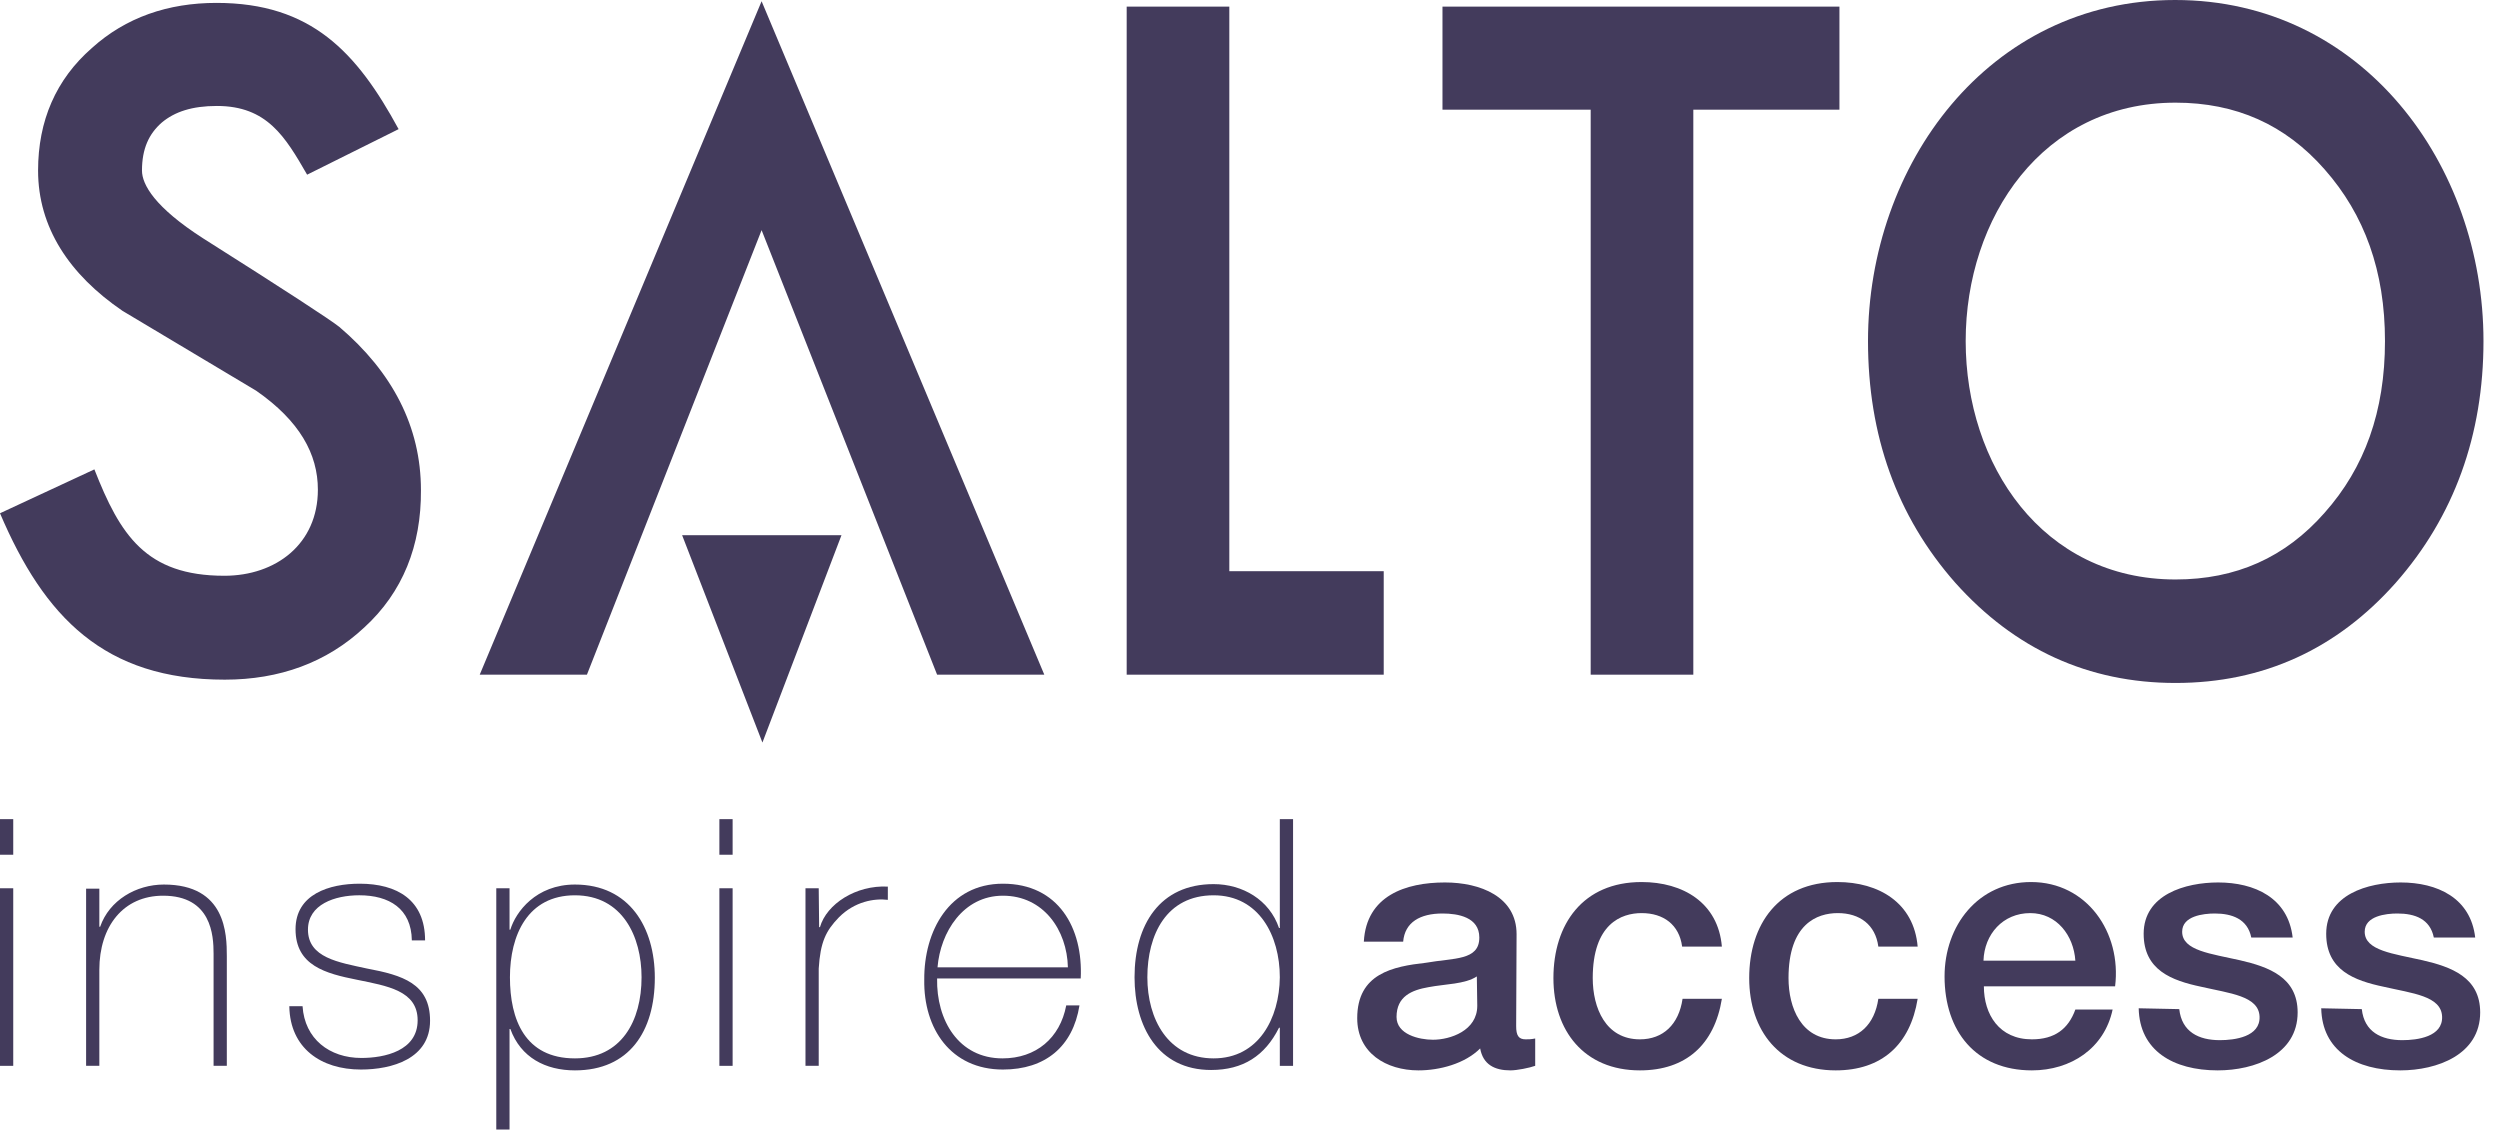 <?xml version="1.0" encoding="UTF-8"?>
<svg xmlns="http://www.w3.org/2000/svg" width="125" height="57" viewBox="0 0 125 57" fill="none">
  <path d="M84.666 5.484V33.734H79.534V5.484H72.124V0.331H91.972V5.484H84.666Z" fill="#433B5C"></path>
  <path d="M18.212 31.375C16.329 33.134 13.97 33.983 11.238 33.983C5.215 33.983 2.214 30.857 0 25.663L4.719 23.469C6.002 26.739 7.285 28.788 11.217 28.788C13.804 28.788 15.894 27.194 15.894 24.483C15.894 22.703 14.984 21.048 12.811 19.537L6.126 15.543C3.456 13.721 1.904 11.362 1.904 8.527C1.904 6.043 2.794 3.974 4.594 2.401C6.291 0.869 8.402 0.145 10.824 0.145C15.563 0.145 17.84 2.608 19.93 6.457L15.356 8.734C14.259 6.83 13.349 5.298 10.845 5.298C9.603 5.298 8.734 5.588 8.092 6.126C7.45 6.685 7.099 7.43 7.099 8.527C7.099 9.23 7.74 10.369 10.162 11.921C14.218 14.487 16.536 15.998 16.971 16.35C19.619 18.606 21.047 21.337 21.047 24.504C21.068 27.277 20.137 29.616 18.212 31.375Z" fill="#433B5C"></path>
  <path d="M56.334 33.734V0.331H61.466V28.56H69.186V33.734H56.334Z" fill="#433B5C"></path>
  <path d="M119.787 29.14C116.848 32.451 113.164 34.148 108.777 34.148C104.41 34.148 100.726 32.451 97.766 29.14C94.828 25.808 93.4 21.751 93.4 17.053C93.4 8.258 99.401 0 108.756 0C118.131 0 124.174 8.237 124.174 17.053C124.174 21.751 122.705 25.828 119.787 29.14ZM116.227 8.465C114.261 6.229 111.798 5.133 108.777 5.133C102.133 5.133 98.284 10.886 98.284 17.053C98.284 23.221 102.113 28.974 108.777 28.974C111.798 28.974 114.261 27.877 116.227 25.642C118.234 23.386 119.249 20.572 119.249 17.053C119.249 13.556 118.234 10.741 116.227 8.465Z" fill="#433B5C"></path>
  <path d="M46.855 33.734L38.08 11.507L29.346 33.734H23.986L38.08 0.062L52.215 33.734H46.855Z" fill="#433B5C"></path>
  <path d="M34.106 26.76L38.121 37.128L42.074 26.76H34.106Z" fill="#433B5C"></path>
  <path d="M0.662 53.292V44.413H0V53.292H0.662ZM0.662 42.737V40.957H0V42.737H0.662Z" fill="#433B5C"></path>
  <path d="M4.305 53.291H4.967V48.49C4.967 46.317 6.167 44.785 8.154 44.785C10.576 44.785 10.679 46.772 10.679 47.683V53.291H11.341V47.807C11.341 46.71 11.3 44.227 8.196 44.227C6.809 44.227 5.464 45.013 5.008 46.337H4.967V44.434H4.305V53.291Z" fill="#433B5C"></path>
  <path d="M14.466 50.332C14.508 52.401 16.039 53.477 18.047 53.477C19.599 53.477 21.503 52.939 21.503 51.035C21.503 49.173 20.116 48.759 18.357 48.428C16.929 48.117 15.398 47.89 15.398 46.482C15.398 45.22 16.743 44.764 17.964 44.764C19.454 44.764 20.571 45.427 20.592 47.02H21.254C21.254 44.992 19.847 44.185 17.985 44.185C16.474 44.185 14.777 44.703 14.777 46.462C14.777 48.283 16.287 48.676 17.84 48.986C19.35 49.297 20.882 49.525 20.882 51.015C20.882 52.546 19.226 52.898 18.067 52.898C16.474 52.898 15.232 51.946 15.128 50.311H14.466V50.332Z" fill="#433B5C"></path>
  <path d="M28.746 52.919C26.242 52.919 25.497 50.973 25.497 48.862C25.497 46.751 26.387 44.765 28.746 44.765C31.126 44.765 32.078 46.834 32.078 48.862C32.078 51.056 31.064 52.919 28.746 52.919ZM25.477 44.413H24.814V56.478H25.477V51.449H25.518C26.035 52.877 27.277 53.519 28.746 53.519C31.457 53.519 32.741 51.574 32.741 48.883C32.741 46.379 31.478 44.227 28.746 44.227C26.801 44.227 25.787 45.593 25.518 46.482H25.477V44.413Z" fill="#433B5C"></path>
  <path d="M36.631 53.292V44.413H35.969V53.292H36.631ZM36.631 42.737V40.957H35.969V42.737H36.631Z" fill="#433B5C"></path>
  <path d="M40.936 44.413H40.274V53.291H40.936V48.428C41.019 47.103 41.288 46.545 41.95 45.862C42.737 45.075 43.709 44.91 44.392 44.992V44.33C42.799 44.247 41.329 45.199 40.998 46.358H40.957L40.936 44.413Z" fill="#433B5C"></path>
  <path d="M54.036 48.924C54.161 46.4 52.919 44.185 50.146 44.185C47.455 44.185 46.193 46.565 46.213 48.986C46.172 51.428 47.538 53.477 50.146 53.477C52.257 53.477 53.643 52.339 53.974 50.27H53.312C53.002 51.905 51.801 52.919 50.125 52.919C47.931 52.919 46.814 51.015 46.855 48.924H54.036ZM46.876 48.366C47.021 46.606 48.159 44.785 50.146 44.785C52.174 44.785 53.353 46.503 53.395 48.366H46.876Z" fill="#433B5C"></path>
  <path d="M60.68 52.919C58.403 52.919 57.368 50.953 57.368 48.863C57.368 46.731 58.321 44.765 60.68 44.765C62.956 44.765 63.991 46.793 63.991 48.863C63.97 50.912 62.936 52.919 60.68 52.919ZM63.991 53.292H64.653V40.957H63.991V46.4H63.95C63.474 44.993 62.129 44.206 60.68 44.206C57.989 44.206 56.727 46.234 56.727 48.863C56.727 51.305 57.886 53.499 60.556 53.499C62.149 53.499 63.246 52.795 63.95 51.388H63.991V53.292Z" fill="#433B5C"></path>
  <path d="M73.863 50.29C73.863 51.532 72.518 51.987 71.648 51.987C70.945 51.987 69.827 51.718 69.827 50.849C69.827 49.814 70.593 49.504 71.421 49.359C72.29 49.194 73.242 49.214 73.842 48.821L73.863 50.29ZM75.829 46.71C75.829 44.827 74.008 44.123 72.249 44.123C70.282 44.123 68.316 44.785 68.192 47.083H70.158C70.241 46.11 71.007 45.675 72.124 45.675C72.911 45.675 73.966 45.861 73.966 46.876C73.966 48.035 72.704 47.89 71.297 48.138C69.641 48.324 67.861 48.676 67.861 50.911C67.861 52.65 69.31 53.519 70.924 53.519C71.98 53.519 73.242 53.188 74.008 52.422C74.153 53.229 74.732 53.519 75.519 53.519C75.85 53.519 76.471 53.395 76.76 53.291V51.925C76.553 51.967 76.408 51.967 76.284 51.967C75.932 51.967 75.808 51.781 75.808 51.304L75.829 46.71Z" fill="#433B5C"></path>
  <path d="M86.094 47.331C85.908 45.137 84.149 44.102 82.079 44.102C79.14 44.102 77.671 46.214 77.671 48.904C77.671 51.532 79.202 53.519 81.996 53.519C84.293 53.519 85.722 52.236 86.094 49.939H84.128C83.942 51.222 83.155 51.967 81.996 51.967C80.279 51.967 79.637 50.394 79.637 48.904C79.637 46.193 81.065 45.655 82.079 45.655C83.176 45.655 83.962 46.234 84.107 47.331H86.094Z" fill="#433B5C"></path>
  <path d="M95.883 47.331C95.697 45.137 93.938 44.102 91.868 44.102C88.93 44.102 87.46 46.214 87.46 48.904C87.46 51.532 88.992 53.519 91.785 53.519C94.083 53.519 95.511 52.236 95.883 49.939H93.917C93.731 51.222 92.944 51.967 91.785 51.967C90.068 51.967 89.426 50.394 89.426 48.904C89.426 46.193 90.854 45.655 91.889 45.655C92.986 45.655 93.772 46.234 93.917 47.331H95.883Z" fill="#433B5C"></path>
  <path d="M105.755 49.318C106.086 46.627 104.348 44.102 101.554 44.102C98.905 44.102 97.228 46.276 97.228 48.821C97.228 51.574 98.801 53.519 101.595 53.519C103.54 53.519 105.217 52.422 105.631 50.477H103.768C103.416 51.45 102.733 51.967 101.595 51.967C99.96 51.967 99.194 50.725 99.194 49.318H105.755ZM99.174 48.035C99.215 46.71 100.146 45.655 101.512 45.655C102.837 45.655 103.685 46.772 103.768 48.035H99.174Z" fill="#433B5C"></path>
  <path d="M106.935 50.414C106.976 52.526 108.652 53.519 110.887 53.519C112.729 53.519 114.882 52.733 114.882 50.621C114.882 48.862 113.433 48.345 112.005 48.014C110.556 47.683 109.108 47.538 109.108 46.586C109.108 45.799 110.163 45.675 110.743 45.675C111.591 45.675 112.378 45.944 112.564 46.876H114.633C114.406 44.889 112.729 44.123 110.908 44.123C109.273 44.123 107.183 44.723 107.183 46.689C107.183 48.511 108.59 49.028 110.06 49.338C111.488 49.669 112.936 49.794 112.978 50.828C113.019 51.843 111.736 52.008 110.991 52.008C109.935 52.008 109.087 51.594 108.963 50.456L106.935 50.414Z" fill="#433B5C"></path>
  <path d="M116.062 50.414C116.103 52.526 117.779 53.519 120.014 53.519C121.856 53.519 124.009 52.733 124.009 50.621C124.009 48.862 122.56 48.345 121.132 48.014C119.683 47.683 118.235 47.538 118.235 46.586C118.235 45.799 119.29 45.675 119.87 45.675C120.739 45.675 121.504 45.944 121.691 46.876H123.76C123.533 44.889 121.856 44.123 120.035 44.123C118.4 44.123 116.31 44.723 116.31 46.689C116.31 48.511 117.717 49.028 119.187 49.338C120.615 49.669 122.063 49.794 122.105 50.828C122.146 51.843 120.863 52.008 120.118 52.008C119.062 52.008 118.214 51.594 118.09 50.456L116.062 50.414Z" fill="#433B5C"></path>
</svg>
